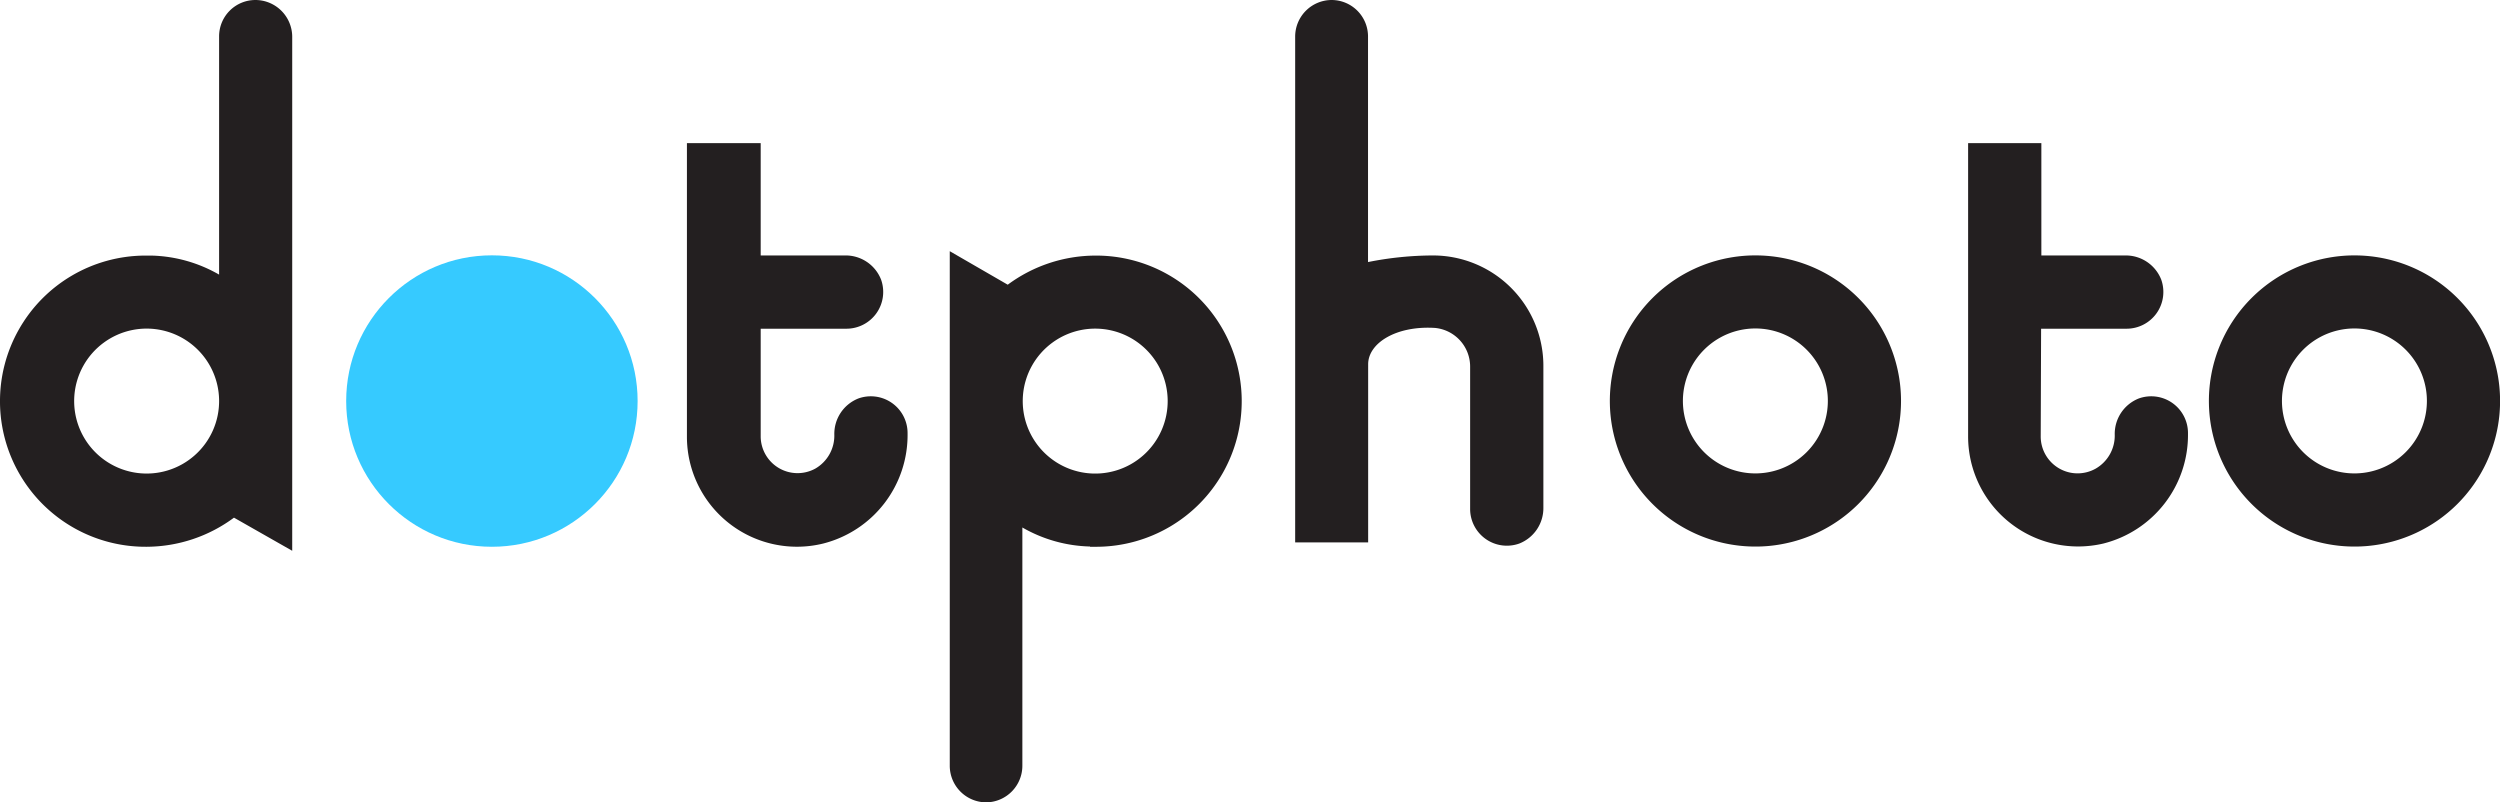 <svg xmlns="http://www.w3.org/2000/svg" viewBox="0 0 193.18 62"><defs><style>.cls-1{fill:#36caff;}.cls-2{fill:#231f20;}</style></defs><title>dotphotoF2</title><g id="Layer_2" data-name="Layer 2"><g id="Layer_1-2" data-name="Layer 1"><circle class="cls-1" cx="38.01" cy="30.99" r="11.26"/><g id="Layer_2-2" data-name="Layer 2"><g id="Layer_1-2-2" data-name="Layer 1-2"><path class="cls-2" d="M18.08,40a11.41,11.41,0,0,1-6.75,2.25,11.25,11.25,0,0,1-.16-22.5h.55a11,11,0,0,1,5.21,1.47V2.81A2.81,2.81,0,0,1,19.73,0h0a2.85,2.85,0,0,1,2.85,2.85h0V42.56ZM12.61,25.54a5.6,5.6,0,1,0,4.17,4.16A5.6,5.6,0,0,0,12.61,25.54Z"/><path class="cls-2" d="M58.78,33.75A2.85,2.85,0,0,0,63,36.21a2.94,2.94,0,0,0,1.47-2.62h0a2.94,2.94,0,0,1,1.86-2.8,2.84,2.84,0,0,1,3.8,2.66v.06A8.65,8.65,0,0,1,63.61,42a8.5,8.5,0,0,1-10.53-8.25V11.06h5.7v8.68h6.48a2.94,2.94,0,0,1,2.82,1.86,2.84,2.84,0,0,1-2.66,3.8H58.78Z"/><path class="cls-2" d="M84.23,42.23A11,11,0,0,1,79,40.76V59.15A2.83,2.83,0,0,1,76.22,62h0a2.83,2.83,0,0,1-2.83-2.83h0V19.41L77.87,22a11.41,11.41,0,0,1,6.75-2.25,11.25,11.25,0,1,1,.16,22.5h-.55ZM85.9,25.54a5.6,5.6,0,1,0,4.18,4.17,5.6,5.6,0,0,0-4.18-4.17Z"/><path class="cls-2" d="M100.08,41.91V2.83A2.83,2.83,0,0,1,102.89,0h0a2.82,2.82,0,0,1,2.82,2.82V20.25a25.77,25.77,0,0,1,5-.51,8.53,8.53,0,0,1,8.55,8.49v11A2.94,2.94,0,0,1,117.4,42a2.84,2.84,0,0,1-3.8-2.66v-11a3,3,0,0,0-2.71-3c-3-.19-5.17,1.17-5.17,2.81V41.91Z"/><path class="cls-2" d="M136.65,42.19A11.25,11.25,0,1,1,146.85,32,11.25,11.25,0,0,1,136.65,42.19ZM130.19,29.7a5.6,5.6,0,1,0,4.17-4.17A5.6,5.6,0,0,0,130.19,29.7Z"/><path class="cls-2" d="M157.69,33.75a2.85,2.85,0,0,0,4.25,2.46,2.94,2.94,0,0,0,1.47-2.62h0a2.94,2.94,0,0,1,1.86-2.8,2.84,2.84,0,0,1,3.8,2.66v.06A8.65,8.65,0,0,1,162.53,42a8.5,8.5,0,0,1-10.45-8.25V11.06h5.66v8.68h6.48A2.94,2.94,0,0,1,167,21.6a2.84,2.84,0,0,1-2.66,3.8h-6.62Z"/><path class="cls-2" d="M182.94,42.19A11.25,11.25,0,1,1,193.14,32,11.25,11.25,0,0,1,182.94,42.19ZM176.48,29.7a5.6,5.6,0,1,0,4.17-4.17A5.6,5.6,0,0,0,176.48,29.7Z"/></g></g></g></g></svg>